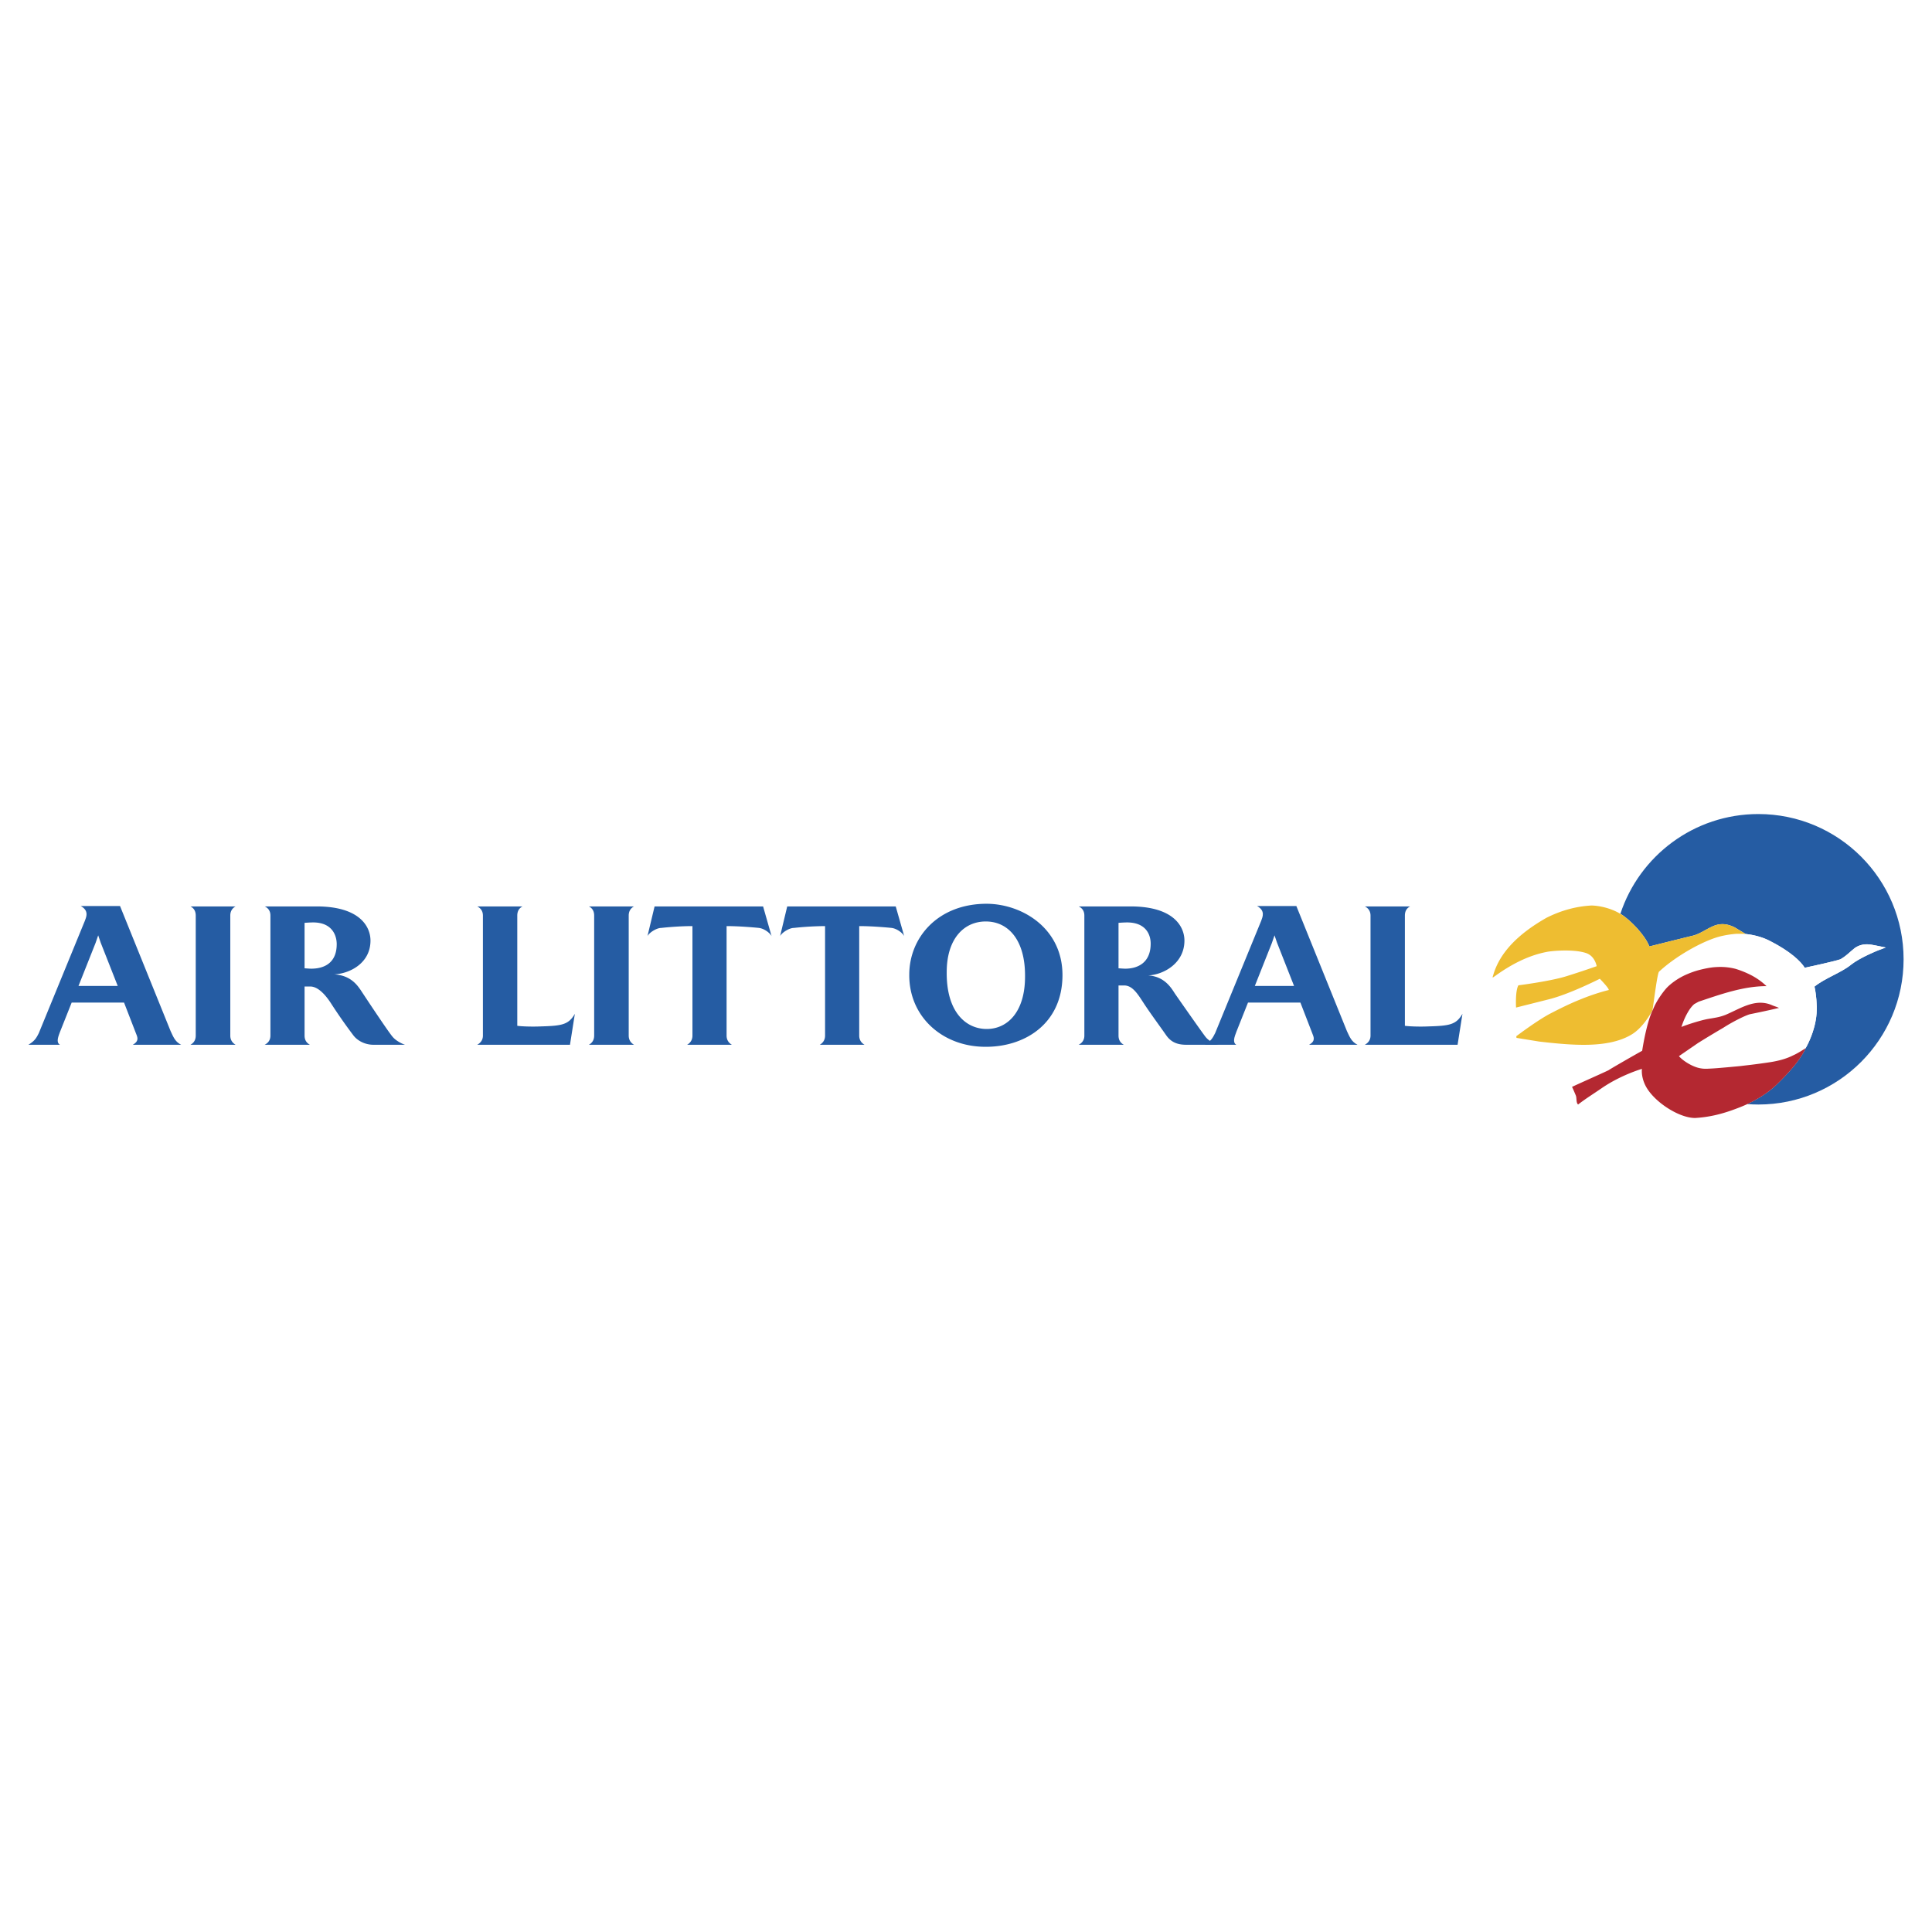<svg xmlns="http://www.w3.org/2000/svg" width="2500" height="2500" viewBox="0 0 192.756 192.756"><path fill="#fff" d="M0 192.756h192.756V0H0v192.756z"/><path d="M58.752 104.236c.324-.182.528-.467.528-.914V91.348c0-.467-.204-.753-.528-.914h4.503c-.305.161-.528.447-.528.914v11.974c0 .447.223.732.528.914h-4.503zM75.721 92.579s-1.748-.182-3.229-.182v10.925c0 .447.222.732.526.914h-4.461c.306-.182.529-.467.529-.914V92.397c-1.563 0-3.109.182-3.109.182-.467 0-1.174.447-1.377.813l.708-2.958h10.826l.844 2.958c-.205-.366-.77-.753-1.257-.813zM88.954 92.579s-1.748-.182-3.23-.182v10.925c0 .447.223.732.527.914H81.79c.305-.182.527-.467.527-.914V92.397a30.38 30.38 0 0 0-3.107.182c-.467 0-1.175.447-1.378.813l.709-2.958h10.826l.843 2.958c-.202-.366-.769-.753-1.256-.813zM98.269 104.439c-4.262-.02-7.592-3.023-7.551-7.205 0-3.656 2.822-7.085 7.773-7.065 3.533.041 7.552 2.477 7.512 7.187-.041 4.832-3.816 7.124-7.734 7.083zm.082-12.504c-2.197 0-3.897 1.748-3.897 5.053-.038 3.955 1.891 5.674 3.993 5.674 2.082 0 3.821-1.719 3.821-5.215.038-3.649-1.663-5.512-3.917-5.512zM118.355 104.236c-.812 0-1.493-.209-2.009-.955-.711-1.021-1.64-2.262-2.371-3.398-.527-.812-1.04-1.564-1.812-1.564h-.568v5.004c0 .447.203.732.527.914h-4.503c.345-.182.567-.467.567-.914V91.348c0-.467-.223-.753-.567-.914h5.173c4.303 0 5.379 2.009 5.379 3.41 0 2.233-2.029 3.393-3.613 3.475 1.624.102 2.297 1.238 2.666 1.818 0 0 2.51 3.6 3.034 4.289.469.615 1.34.811 1.34.811h-3.243v-.001zm-5.907-12.205c-.325 0-.853.041-.853.041v4.534s.486.039.67.039c1.198 0 2.538-.549 2.538-2.499.001-.912-.488-2.115-2.355-2.115zM56.867 104.236h-9.254c.325-.182.568-.467.568-.914V91.348c0-.467-.243-.753-.568-.914h4.524c-.324.161-.528.447-.528.914v10.996c.406.061 1.442.102 2.355.061 2.091-.061 2.76-.162 3.39-1.258l-.487 3.089zM145.423 104.236h-9.253c.325-.182.567-.467.567-.914V91.348c0-.467-.242-.753-.567-.914h4.522c-.322.161-.526.447-.526.914v10.996c.405.061 1.44.102 2.354.061 2.092-.061 2.761-.162 3.39-1.258l-.487 3.089zM37.252 104.236c-.812 0-1.582-.385-2.009-.955a51.912 51.912 0 0 1-2.242-3.213c-.528-.812-1.274-1.645-2.045-1.645h-.569v4.898c0 .447.203.732.528.914h-4.503c.344-.182.568-.467.568-.914V91.348c0-.467-.224-.753-.568-.914h5.172c4.303 0 5.379 2.009 5.379 3.41 0 2.233-2.03 3.287-3.613 3.369 1.625.102 2.274 1.057 2.619 1.543 0 0 2.633 4.004 3.187 4.67.457.549 1.25.811 1.25.811h-3.154v-.001zm-6.013-12.205c-.324 0-.852.041-.852.041v4.534s.487.039.669.039c1.198 0 2.538-.496 2.538-2.445 0-.914-.487-2.169-2.355-2.169zM19.001 104.236c.324-.182.528-.467.528-.914V91.348c0-.467-.204-.753-.528-.914h4.503c-.304.161-.528.447-.528.914v11.974c0 .447.224.732.528.914h-4.503zM11.976 90.396l5.044 12.473c.276.584.446 1.059 1.056 1.367h-4.829c.668-.381.469-.756.307-1.168l-1.178-3.043H7.151l-1.159 2.914c-.194.512-.402 1.061-.012 1.297H2.833c.599-.371.769-.615 1.042-1.168l4.596-11.209c.128-.367.439-.992-.415-1.463h3.92zm-1.926 3.663l-.253-.741-.258.75-1.706 4.297h3.912l-1.695-4.306z" fill-rule="evenodd" clip-rule="evenodd" fill="#255ca3"/><path d="M129.338 90.396l5.043 12.473c.276.584.448 1.059 1.058 1.367h-4.828c.667-.381.468-.756.306-1.168l-1.177-3.043h-5.226l-1.159 2.914c-.195.512-.402 1.061-.012 1.297h-3.147c.601-.371.771-.615 1.042-1.168l4.596-11.209c.128-.367.438-.992-.416-1.463h3.92zm-1.926 3.663l-.253-.741-.258.75-1.705 4.297h3.911l-1.695-4.306zM163.354 92.632c.531.6.955 1.171 1.206 1.797 1.293-.333 4.186-1.041 4.186-1.041.509-.099.935-.335 1.386-.587.312-.173.636-.353.991-.482.647-.205 1.215-.147 1.917.186l1.122.674.016.004c.602.064 1.509.24 2.335.657 2.091 1.053 3.162 2.083 3.545 2.713.03-.006 2.938-.627 3.558-.846.381-.207.723-.508 1.053-.8.108-.097.386-.325.386-.325.788-.538 1.514-.361 2.064-.257l1.027.207-.725.271s-1.809.709-2.74 1.446c-.991.804-2.573 1.323-3.648 2.183.176.768.262 1.855.21 2.648-.123 1.875-1.081 3.479-1.092 3.49-.556 1.242-1.769 2.537-2.834 3.578-.675.658-1.647 1.373-2.953 1.984-.016.008-.032.016-.05.023.369.027.742.043 1.118.043 8.003 0 14.49-6.488 14.49-14.491s-6.487-14.49-14.49-14.49c-6.418 0-11.861 4.172-13.766 9.952l.057.033c.49.301 1.11.856 1.631 1.43z" fill-rule="evenodd" clip-rule="evenodd" fill="#255ca3"/><path fill-rule="evenodd" clip-rule="evenodd" fill="#fff" d="M164.853 100.838h.001v.004h-.001zM187.117 94.327c-.551-.104-1.276-.281-2.064.257 0 0-.277.228-.386.325-.33.292-.672.593-1.053.8-.619.218-3.527.84-3.558.846-.383-.631-1.454-1.661-3.545-2.713-.826-.417-1.733-.593-2.335-.657l-.016-.004.02.01-.3-.02-.229-.006h-.375a9.79 9.79 0 0 0-1.805.3c-1.672.467-4.318 1.953-5.956 3.486-.026.031-.057.123-.089.26a14.586 14.586 0 0 0-.223 1.25c-.147.965-.29 2.086-.349 2.379.018-.027.053-.1.098-.207.285-.686.724-1.312 1-1.674a4.096 4.096 0 0 1 .656-.707 6.68 6.68 0 0 1 1.931-1.147c.246-.1.514-.193.805-.279.032-.008.732-.209 1.421-.301.096-.012.407-.047.533-.045a6 6 0 0 1 1.855.18s.694.195 1.492.598c.521.268 1.1.639 1.598 1.127-2.323 0-4.635.836-6.775 1.551l-.427.236c-.268.223-.499.553-.69.895-.39.684-.595 1.393-.595 1.393l.036-.016c.277-.131 1.841-.656 2.671-.795.254-.043.513-.084.768-.133.054-.008.415-.084.576-.141a2.8 2.8 0 0 0 .332-.119c1.488-.623 2.979-1.695 4.645-.973.269.119.516.174.707.281-.009.002-.125.018-.173.031a82.27 82.27 0 0 1-2.684.582c-.464.1-1.838.799-2.686 1.352a104.56 104.56 0 0 0-2.493 1.504c-.022.014-.036.02-.036.021 0 0-1.855 1.279-1.912 1.314.248.312.972.854 1.743 1.111.148.051.29.086.449.111.276.047.521.045.817.027.353-.012.799-.047 1.403-.1.385-.031.761-.066 1.121-.102.16-.014.327-.029.503-.047.06-.004.248-.027.504-.059a62.57 62.57 0 0 0 2.605-.344h.001c.767-.125 1.55-.316 2.266-.684.525-.23 1.231-.715 1.229-.711.011-.012.969-1.615 1.092-3.49a10.298 10.298 0 0 0-.21-2.648c1.075-.859 2.657-1.379 3.648-2.183.932-.737 2.74-1.446 2.74-1.446l.725-.271-1.026-.205z"/><path d="M174.161 93.18l-1.122-.674c-.702-.333-1.27-.391-1.917-.186a7 7 0 0 0-.991.482c-.451.252-.877.488-1.386.587 0 0-2.893.707-4.186 1.041-.251-.626-.675-1.198-1.206-1.797-.521-.574-1.141-1.129-1.632-1.428l-.057-.033a5.575 5.575 0 0 0-.686-.345c-1.176-.495-2.206-.484-2.206-.484l-.006.001c-1.534.083-3.044.5-4.494 1.235-2.904 1.658-4.629 3.503-5.276 5.645l-.08.266.027.037.243-.166c1.769-1.274 3.437-2.054 5.103-2.383.58-.121 2.746-.304 3.966.113.891.306 1.045 1.308 1.045 1.308 0-.008-1.275.455-3.03 1.002-1.612.504-4.778.904-4.778.904-.333.57-.235 2.219-.235 2.219s2.65-.664 3.173-.799c2.069-.488 5.184-2.074 5.184-2.074s.942.961.89 1.123c0 0-1.254.289-2.856.949-1.271.506-2.577 1.197-2.96 1.393-1.288.664-3.406 2.266-3.406 2.266l.017.166 2.289.371c3.203.365 6.8.705 9.149-.678.098-.055.19-.117.281-.182.953-.678 1.632-1.859 1.828-2.221.037-.066.002.016.008.004l.002-.004c.059-.293.201-1.414.349-2.379l.022-.15c.07-.449.14-.85.201-1.1.032-.137.062-.229.089-.26 1.638-1.533 4.284-3.019 5.956-3.486a9.761 9.761 0 0 1 1.805-.3h.375l.229.006.3.02c-.001.001-.009-.003-.021-.009z" fill-rule="evenodd" clip-rule="evenodd" fill="#eebd31"/><path d="M178.921 105.283c-.716.367-1.499.559-2.266.684h-.001a62.57 62.57 0 0 1-2.605.344c-.256.031-.444.055-.504.059a34.09 34.09 0 0 1-.503.047c-.36.035-.736.07-1.121.102-.604.053-1.051.088-1.403.1-.297.018-.541.02-.817-.027a2.655 2.655 0 0 1-.449-.111c-.771-.258-1.495-.799-1.743-1.111.057-.035 1.912-1.314 1.912-1.314 0-.002.014-.008.036-.021a100.589 100.589 0 0 1 2.493-1.504c.848-.553 2.222-1.252 2.686-1.352.055-.008 1.73-.35 2.684-.582.048-.014.164-.029.173-.031-.191-.107-.438-.162-.707-.281-1.665-.723-3.156.35-4.645.973a5.183 5.183 0 0 1-.908.26c-.255.049-.514.09-.768.133-.83.139-2.394.664-2.671.795l-.036.016s.205-.709.595-1.393c.191-.342.423-.672.69-.895l.427-.236c2.141-.715 4.452-1.551 6.775-1.551a6.628 6.628 0 0 0-1.598-1.127 9.365 9.365 0 0 0-1.492-.598 6.034 6.034 0 0 0-1.855-.18 5.753 5.753 0 0 0-.533.045c-.688.092-1.389.293-1.421.301a8.95 8.95 0 0 0-1.013.365 6.68 6.68 0 0 0-1.723 1.061c-.197.17-.329.311-.401.393-.003.004-.106.121-.255.314-.276.361-.715.988-1 1.674-.045.107-.08.18-.098.207l-.001.004c-.477 1.059-.807 2.754-.943 3.551-.048.273-.072.441-.072.441-.414.219-3.302 1.875-3.342 1.932-.614.303-3.393 1.527-3.657 1.672.09.16.287.639.372.84.119.268.01.715.231.916.767-.59 1.557-1.08 2.349-1.625 1.915-1.322 4.021-1.932 4.021-1.932-.047.471.052 1.287.603 2.088 1.019 1.486 3.268 2.826 4.709 2.812 1.331-.076 2.516-.363 3.659-.768.176-.061.352-.127.526-.193.354-.133.689-.271 1.004-.418l.05-.023c1.306-.611 2.278-1.326 2.953-1.984 1.065-1.041 2.278-2.336 2.834-3.578 0-.009-.706.476-1.231.706z" fill-rule="evenodd" clip-rule="evenodd" fill="#b42831"/></svg>